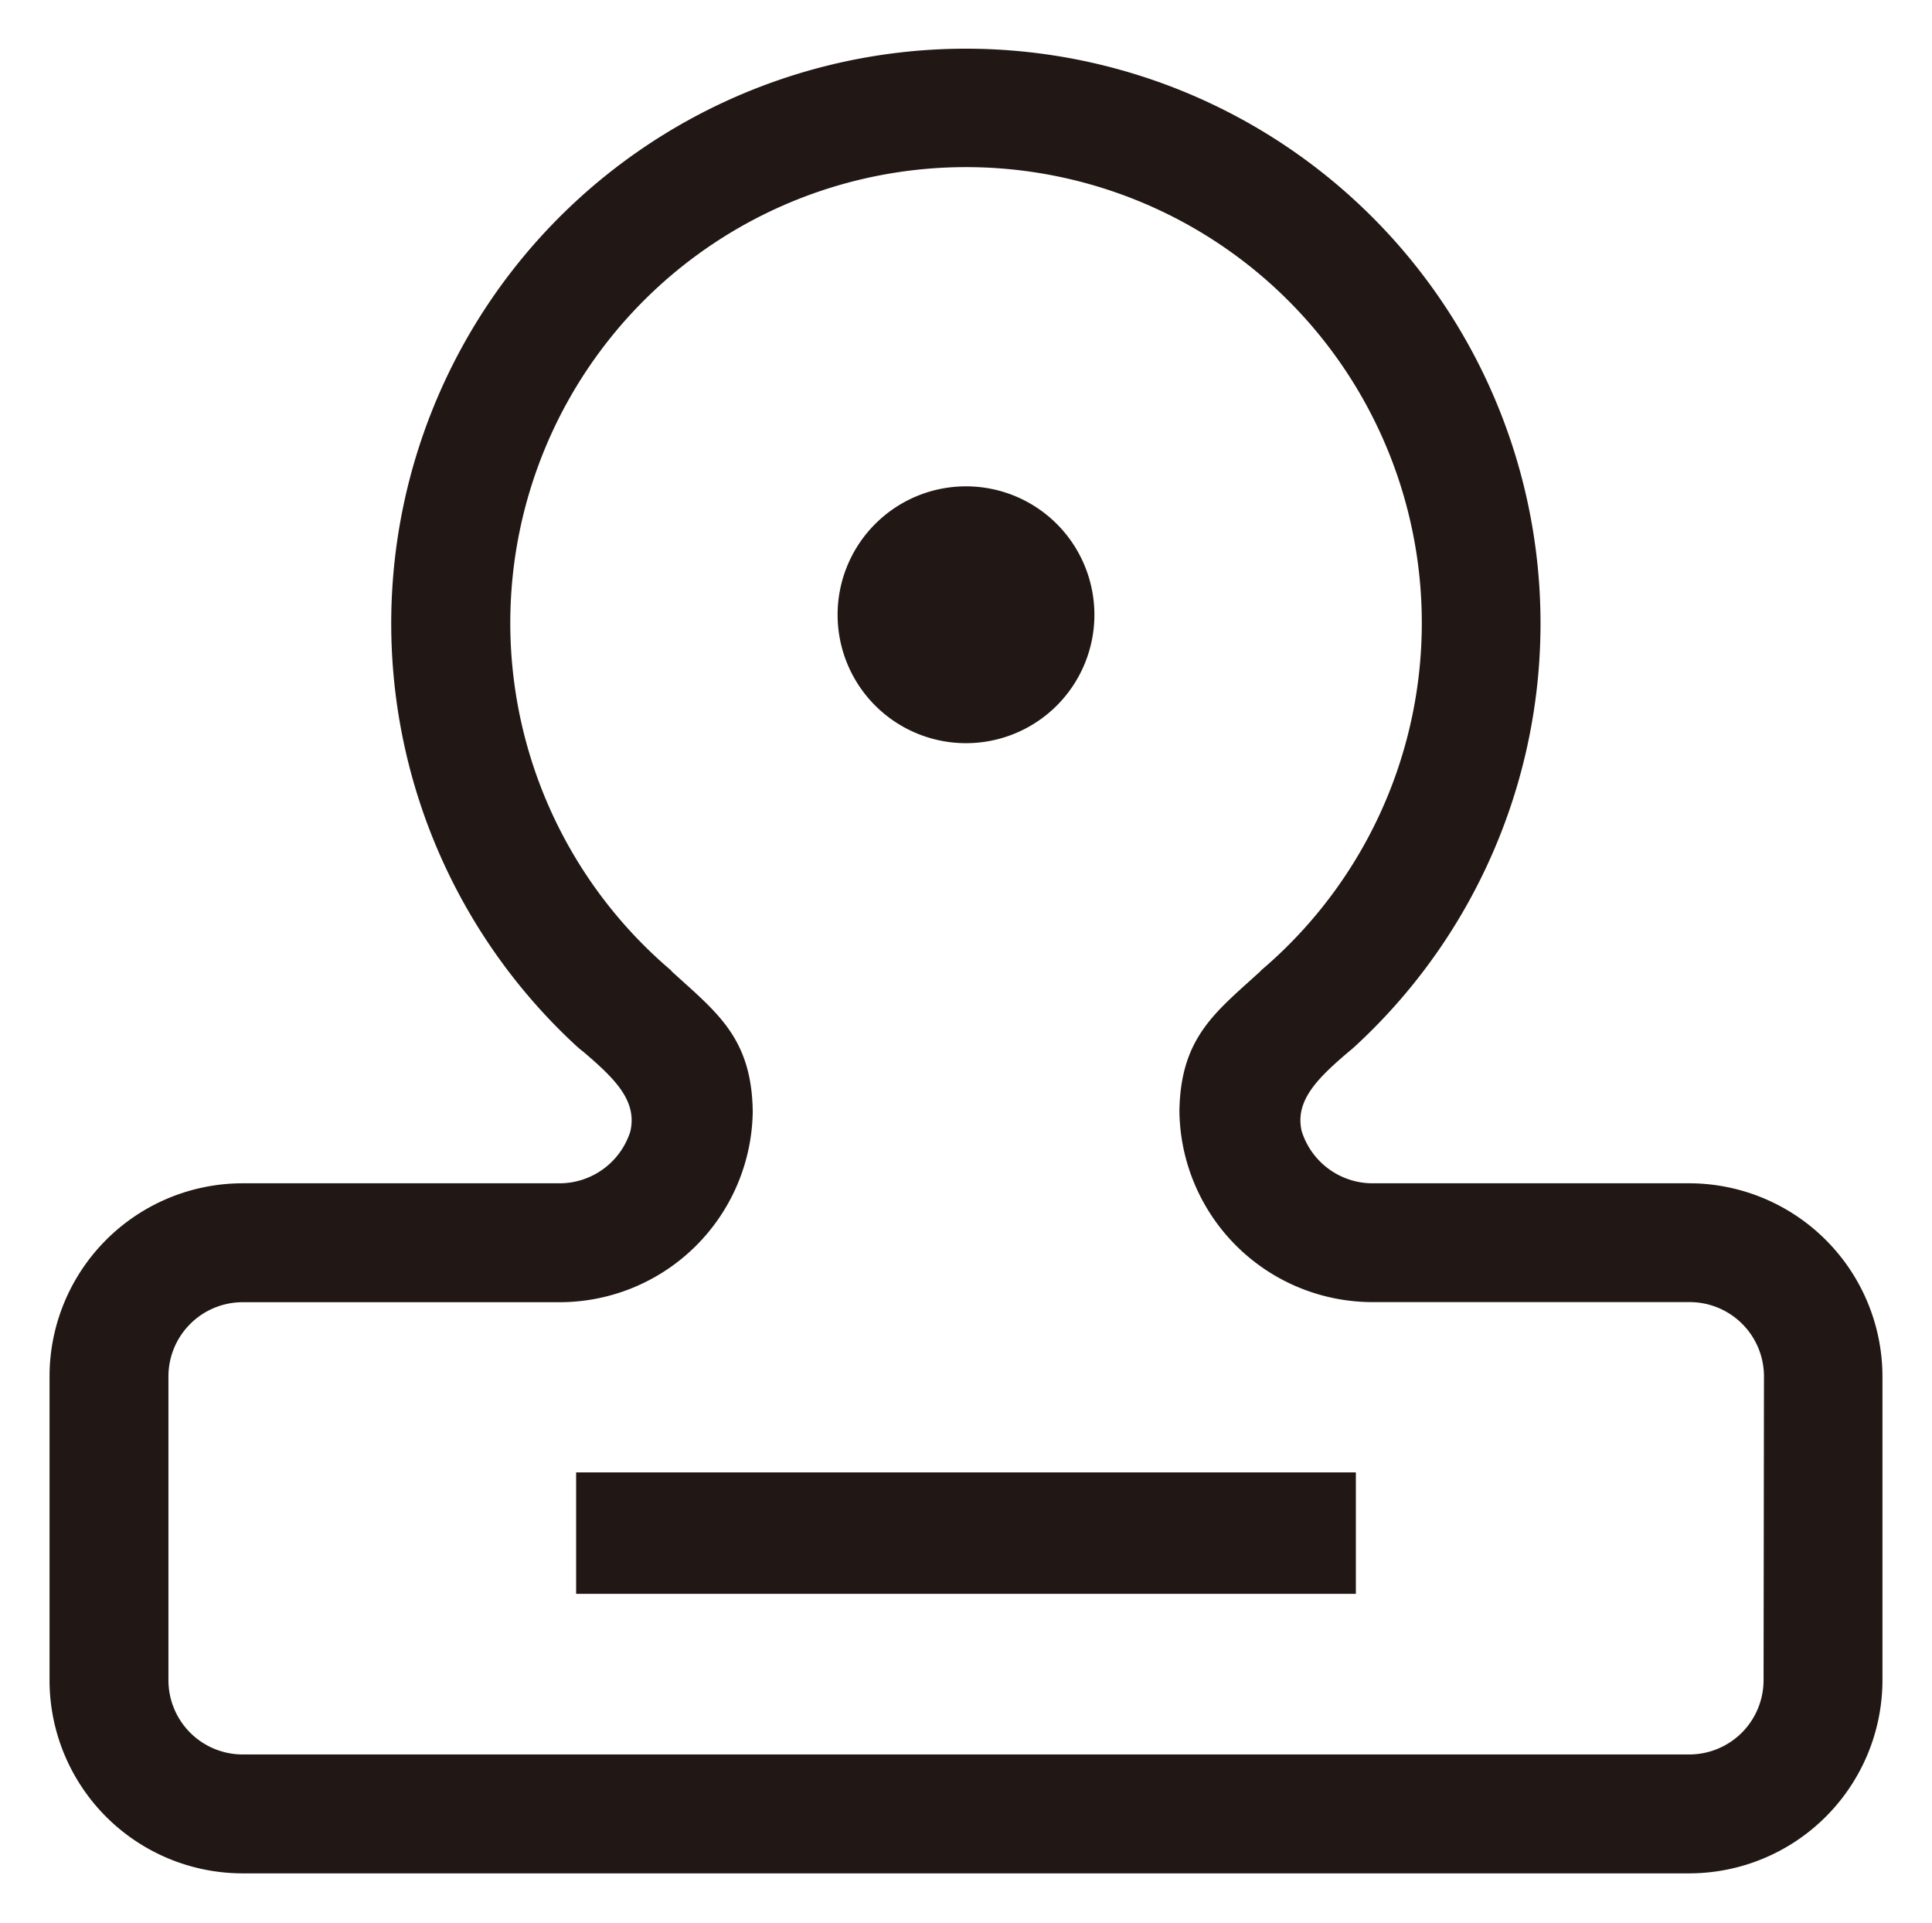 <svg height="38.81" viewBox="0 0 39 38.81" width="39" xmlns="http://www.w3.org/2000/svg"><path d="m19.5 15a2.592 2.592 0 1 0 -2.592-2.592 2.592 2.592 0 0 0 2.592 2.592zm-7.87 17.169h15.74v-2.451h-15.74zm22.47-8.286h-6.4a1.5 1.5 0 0 1 -1.425-1.057c-.134-.6.3-1.041.911-1.565.047-.041.1-.08.143-.122l.023-.02a11.6 11.6 0 1 0 -15.709 0l.037.032c.031.028.064.053.1.081.633.541 1.089.987.943 1.608a1.5 1.5 0 0 1 -1.422 1.043h-6.401a3.9 3.9 0 0 0 -3.9 3.9v6.128a3.9 3.9 0 0 0 3.9 3.9h29.2a3.905 3.905 0 0 0 3.9-3.9v-6.128a3.905 3.905 0 0 0 -3.9-3.9zm1.5 10.028a1.5 1.5 0 0 1 -1.5 1.5h-29.2a1.5 1.5 0 0 1 -1.5-1.5v-6.128a1.5 1.5 0 0 1 1.5-1.5h6.4a3.9 3.9 0 0 0 3.895-3.848c-.02-1.5-.736-2.006-1.644-2.837v-.008a9.2 9.2 0 1 1 11.9 0v.006c-.905.828-1.619 1.331-1.643 2.824a3.9 3.9 0 0 0 3.9 3.861h6.4a1.5 1.5 0 0 1 1.5 1.5z" fill="#211815"/></svg>